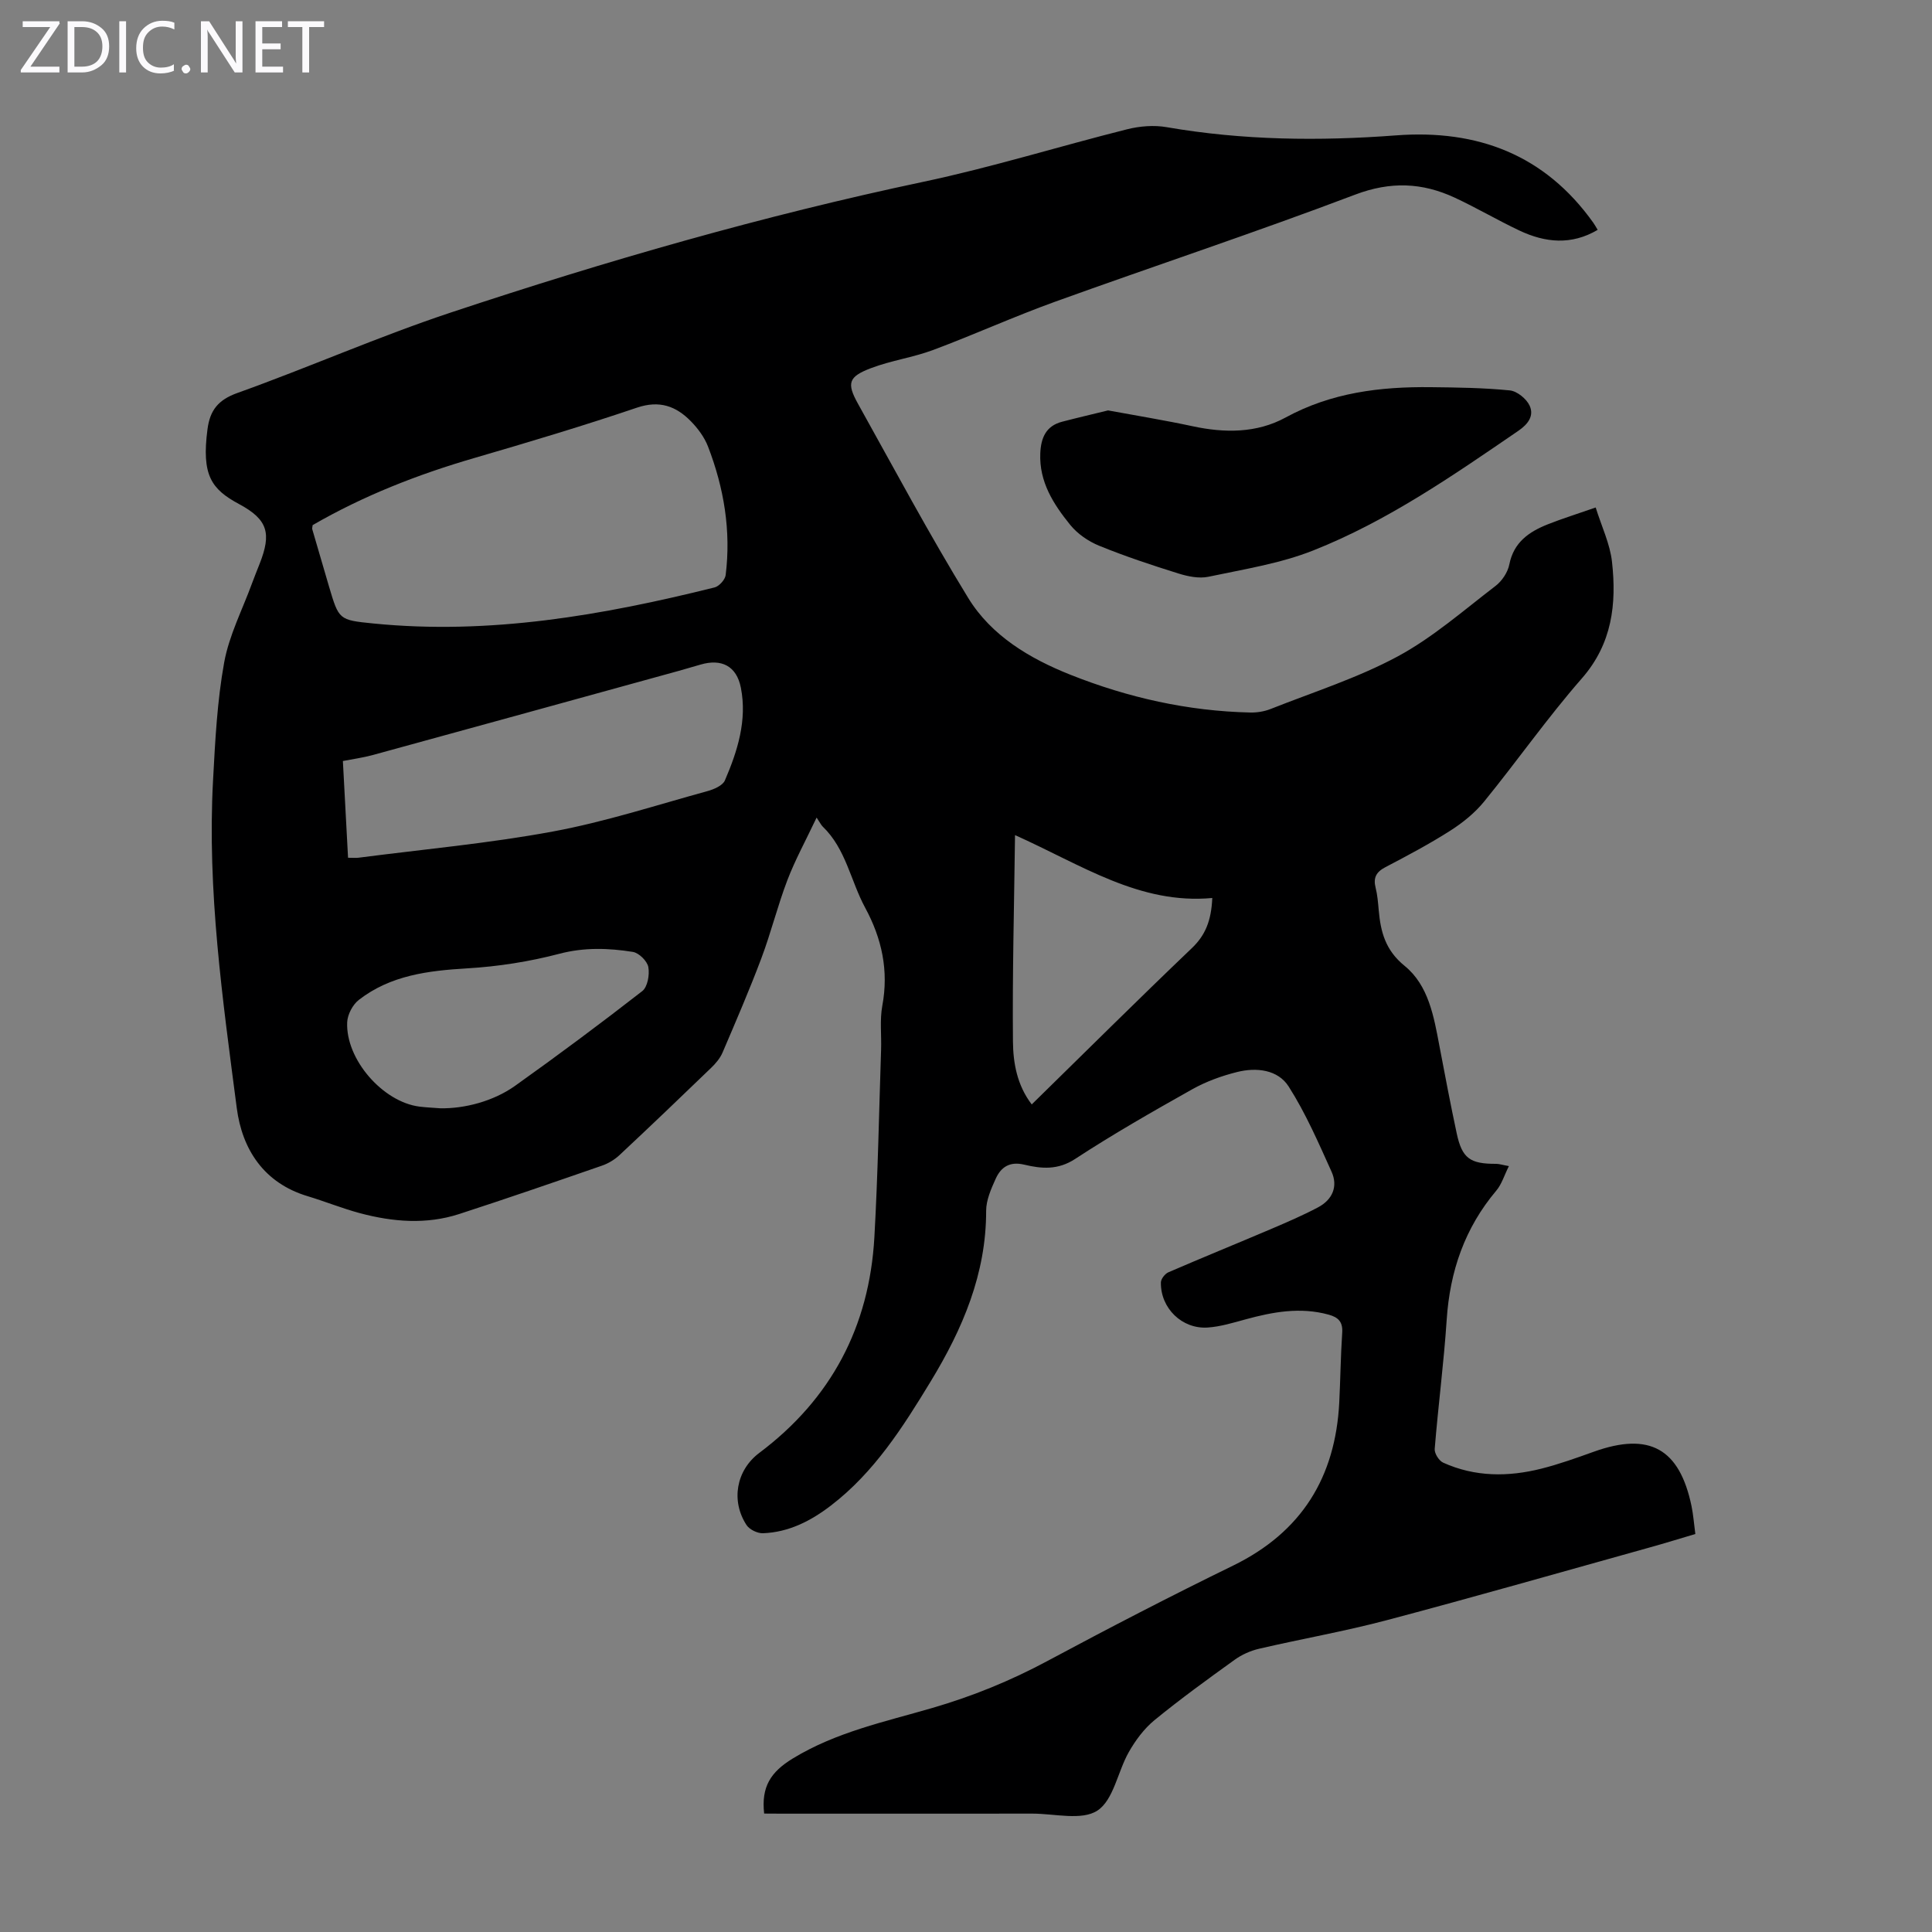 <svg enable-background="new 0 0 400 400" viewBox="0 0 400 400" xmlns="http://www.w3.org/2000/svg"><rect x="0" y="0" width="400" height="400" fill="#808080" stroke="none"/><g fill="#fbfafc"><path d="m12.4 4.8-6.1 9h6v1.2h-8v-.5l6.1-8.9h-5.7v-1.2h7.6v.4z"/><path d="m14 15v-10.6h3c1.6 0 2.9.5 4 1.4s1.6 2.2 1.6 3.8-.5 3-1.6 3.9-2.4 1.5-4 1.5zm1.4-9.4v8.2h1.6c1.3 0 2.4-.4 3.1-1.1s1.1-1.8 1.1-3.1-.4-2.3-1.2-3-1.8-1-3.1-1z"/><path d="m26.1 4.4v10.6h-1.4v-10.6z"/><path d="m36.1 14.6c-.8.4-1.8.6-2.9.6-1.5 0-2.7-.5-3.6-1.4s-1.4-2.2-1.4-3.8c0-1.7.5-3.1 1.5-4.1s2.3-1.6 3.9-1.6c1 0 1.8.1 2.5.4v1.4c-.8-.4-1.6-.6-2.5-.6-1.2 0-2.1.4-2.9 1.2s-1.1 1.8-1.1 3.2c0 1.3.3 2.3 1 3s1.6 1.1 2.7 1.1c1 0 2-.2 2.7-.7v1.3z"/><path d="m37.6 14.3c0-.2.1-.5.3-.6s.4-.3.6-.3c.3 0 .5.1.6.3s.3.4.3.6-.1.4-.3.6-.4.3-.6.3c-.3 0-.5-.1-.6-.3s-.3-.4-.3-.6z"/><path d="m50.2 15h-1.6l-5.3-8.2c-.2-.2-.3-.5-.4-.7 0 .2.1.7.1 1.5v7.4h-1.4v-10.6h1.7l5.2 8.1c.2.4.4.6.4.7 0-.3-.1-.8-.1-1.5v-7.3h1.4z"/><path d="m58.6 15h-5.7v-10.6h5.5v1.2h-4.1v3.4h3.8v1.2h-3.8v3.6h4.3z"/><path d="m67.1 5.6h-3.1v9.4h-1.4v-9.4h-3v-1.2h7.5z"/></g><path d="m158.21 375.48c-.62-5.53 1.33-8.6 5.92-11.4 9.01-5.5 19.07-7.6 28.88-10.46 8.32-2.42 16.18-5.62 23.81-9.71 12.71-6.81 25.52-13.45 38.48-19.77 14.2-6.94 21.19-18.3 21.98-33.8.24-4.8.29-9.62.61-14.42.15-2.26-.82-3.19-2.82-3.74-5.86-1.61-11.52-.57-17.19.98-2.58.7-5.19 1.51-7.83 1.69-5.34.36-9.79-4.02-9.7-9.34.01-.72.84-1.78 1.54-2.09 7.07-3.06 14.21-5.96 21.3-8.98 3.28-1.4 6.56-2.81 9.71-4.48 2.96-1.57 4.17-4.32 2.78-7.38-2.71-6-5.35-12.1-8.87-17.62-2.24-3.52-6.69-4.01-10.68-3.01-3.21.8-6.44 1.97-9.32 3.59-8.19 4.6-16.36 9.27-24.22 14.41-3.58 2.34-6.98 2.03-10.53 1.18-3.01-.72-4.82.5-5.91 2.91-.95 2.1-1.98 4.43-1.98 6.65.02 13.04-4.87 24.44-11.45 35.27-5.76 9.48-11.7 18.86-20.69 25.75-4.16 3.19-8.73 5.53-14.06 5.73-1.14.04-2.78-.75-3.4-1.68-3.27-4.99-2.18-11.34 2.63-14.95 14.91-11.19 22.78-26.16 23.83-44.64.73-12.95.96-25.92 1.39-38.88.1-3.02-.29-6.12.25-9.05 1.36-7.28-.09-13.93-3.55-20.31-3.01-5.56-3.98-12.18-8.79-16.8-.32-.31-.51-.74-1.26-1.86-2.26 4.77-4.44 8.75-6.05 12.95-2.03 5.31-3.39 10.88-5.4 16.21-2.47 6.57-5.26 13.02-8.02 19.48-.51 1.19-1.43 2.28-2.38 3.19-6.28 6.06-12.59 12.1-18.97 18.06-1.02.95-2.34 1.74-3.66 2.19-9.82 3.4-19.64 6.79-29.52 10-6.81 2.21-13.73 1.64-20.53-.17-3.66-.98-7.2-2.42-10.84-3.52-9.1-2.73-13.57-9.73-14.68-18.25-2.93-22.51-6.15-45.06-4.91-67.87.44-8.15.85-16.37 2.3-24.37 1.02-5.63 3.78-10.95 5.77-16.4.5-1.36 1.05-2.71 1.58-4.06 2.44-6.22 1.77-9.11-4.25-12.34-5.78-3.1-7.8-5.99-6.55-15.51.51-3.9 2.19-6.07 6.19-7.5 14.83-5.31 29.29-11.71 44.23-16.67 32.12-10.67 64.62-20.04 97.79-27.05 14.2-3 28.11-7.34 42.21-10.88 2.61-.65 5.54-.89 8.17-.43 15.77 2.73 31.59 2.9 47.48 1.7 16.84-1.27 30.81 3.99 40.85 18.09.31.43.56.91.9 1.47-5.46 3.22-10.86 2.65-16.16.16-4.54-2.14-8.88-4.71-13.44-6.83-6.74-3.13-13.29-3.4-20.62-.62-20.57 7.8-41.48 14.72-62.18 22.19-8.5 3.07-16.75 6.82-25.21 9.98-4.17 1.55-8.69 2.17-12.84 3.75-4.67 1.77-5.07 3.1-2.7 7.36 7.51 13.47 14.78 27.1 22.84 40.24 4.8 7.82 12.73 12.53 21.15 15.88 11.92 4.74 24.34 7.53 37.23 7.82 1.39.03 2.89-.21 4.19-.72 8.83-3.5 18-6.41 26.31-10.88 7.28-3.92 13.67-9.55 20.3-14.62 1.33-1.02 2.52-2.82 2.84-4.44.91-4.6 4.08-6.76 7.95-8.3 3-1.19 6.09-2.15 9.93-3.49 1.23 3.95 2.97 7.54 3.38 11.27.96 8.71.05 16.92-6.25 24.12-7.14 8.16-13.38 17.09-20.24 25.51-1.92 2.35-4.42 4.37-6.99 6.01-4.33 2.76-8.89 5.18-13.44 7.56-1.91 1-2.55 2.19-2.02 4.27.38 1.51.5 3.09.64 4.65.4 4.49 1.38 8.28 5.37 11.52 4.95 4.03 6.05 10.49 7.2 16.59 1.15 6.04 2.29 12.08 3.58 18.1 1.11 5.15 2.75 6.31 8.15 6.29.64 0 1.27.22 2.65.47-.96 1.91-1.48 3.74-2.61 5.08-6.54 7.75-9.61 16.71-10.27 26.75-.59 8.92-1.76 17.8-2.48 26.72-.08.93.89 2.46 1.76 2.85 6.59 2.98 13.48 2.97 20.36 1.23 3.67-.93 7.26-2.22 10.83-3.5 11.5-4.12 17.75-.68 20.23 11.3.36 1.75.49 3.54.78 5.74-3.18.94-6.33 1.92-9.51 2.8-18.09 5.04-36.14 10.21-54.29 15.02-8.74 2.32-17.68 3.88-26.5 5.93-1.78.41-3.6 1.22-5.08 2.29-5.63 4.05-11.26 8.13-16.62 12.52-2.14 1.76-3.92 4.17-5.3 6.6-2.3 4.05-3.14 9.9-6.49 12.1-3.23 2.12-8.87.63-13.45.63-17.24.02-34.49.01-51.73.01-1.25-.02-2.46-.02-3.82-.02zm-93.48-266.76c-.04.42-.14.65-.08.85 1.15 3.97 2.31 7.94 3.48 11.9 2.03 6.84 2.03 6.9 9.12 7.61 24.08 2.41 47.49-1.68 70.7-7.46.94-.24 2.17-1.6 2.29-2.55 1.14-9.17-.35-18.05-3.65-26.61-.74-1.92-2.08-3.74-3.54-5.23-3.07-3.14-6.5-4.41-11.17-2.83-11.11 3.76-22.36 7.13-33.62 10.41-11.75 3.41-23.03 7.83-33.53 13.91zm7.33 68.87c1.1 0 1.65.06 2.18-.01 13.41-1.74 26.92-2.96 40.2-5.42 10.83-2 21.39-5.45 32.04-8.37 1.33-.37 3.14-1.14 3.6-2.21 2.63-6.1 4.63-12.47 3.31-19.19-.89-4.52-4.02-6.06-8.33-4.8-1.5.44-3 .88-4.51 1.3-21.11 5.82-42.21 11.64-63.33 17.42-2 .55-4.08.83-6.23 1.25.36 6.81.71 13.26 1.07 20.03zm19.09 51.87c4.97.09 10.95-1.42 15.49-4.65 8.91-6.35 17.7-12.89 26.33-19.61 1.11-.86 1.55-3.41 1.26-4.98-.23-1.25-1.95-2.94-3.21-3.14-5.05-.8-10.05-.97-15.22.39-6.21 1.63-12.68 2.64-19.09 3.02-8.07.48-15.84 1.43-22.41 6.52-1.28.99-2.35 3.04-2.42 4.64-.33 7.68 7.36 16.48 14.94 17.46 1.43.18 2.89.23 4.33.35zm159.84-43.54c-15.05 1.39-26.98-6.81-40.84-13.02-.19 14.85-.56 28.79-.43 42.72.04 4.44.84 9.05 3.89 13.04 11.14-10.91 22.01-21.72 33.09-32.3 2.83-2.68 4.08-5.68 4.29-10.44z" fill="#000001"/><path d="m229.41 84.97c6.07 1.12 11.8 2.05 17.47 3.27 6.66 1.44 13.31 1.46 19.29-1.8 9.48-5.17 19.61-6.4 30.08-6.28 5.45.06 10.93.13 16.34.67 1.5.15 3.44 1.73 4.1 3.15.96 2.09-.29 3.82-2.34 5.22-13.57 9.29-27.12 18.69-42.47 24.77-6.87 2.72-14.39 3.89-21.68 5.44-1.94.41-4.24-.06-6.2-.67-5.54-1.73-11.06-3.56-16.43-5.75-2.24-.91-4.5-2.47-6.01-4.34-3.45-4.27-6.43-8.88-6.18-14.8.14-3.19 1.16-5.67 4.53-6.54 3.22-.84 6.46-1.59 9.5-2.34z" fill="#000001"/></svg>